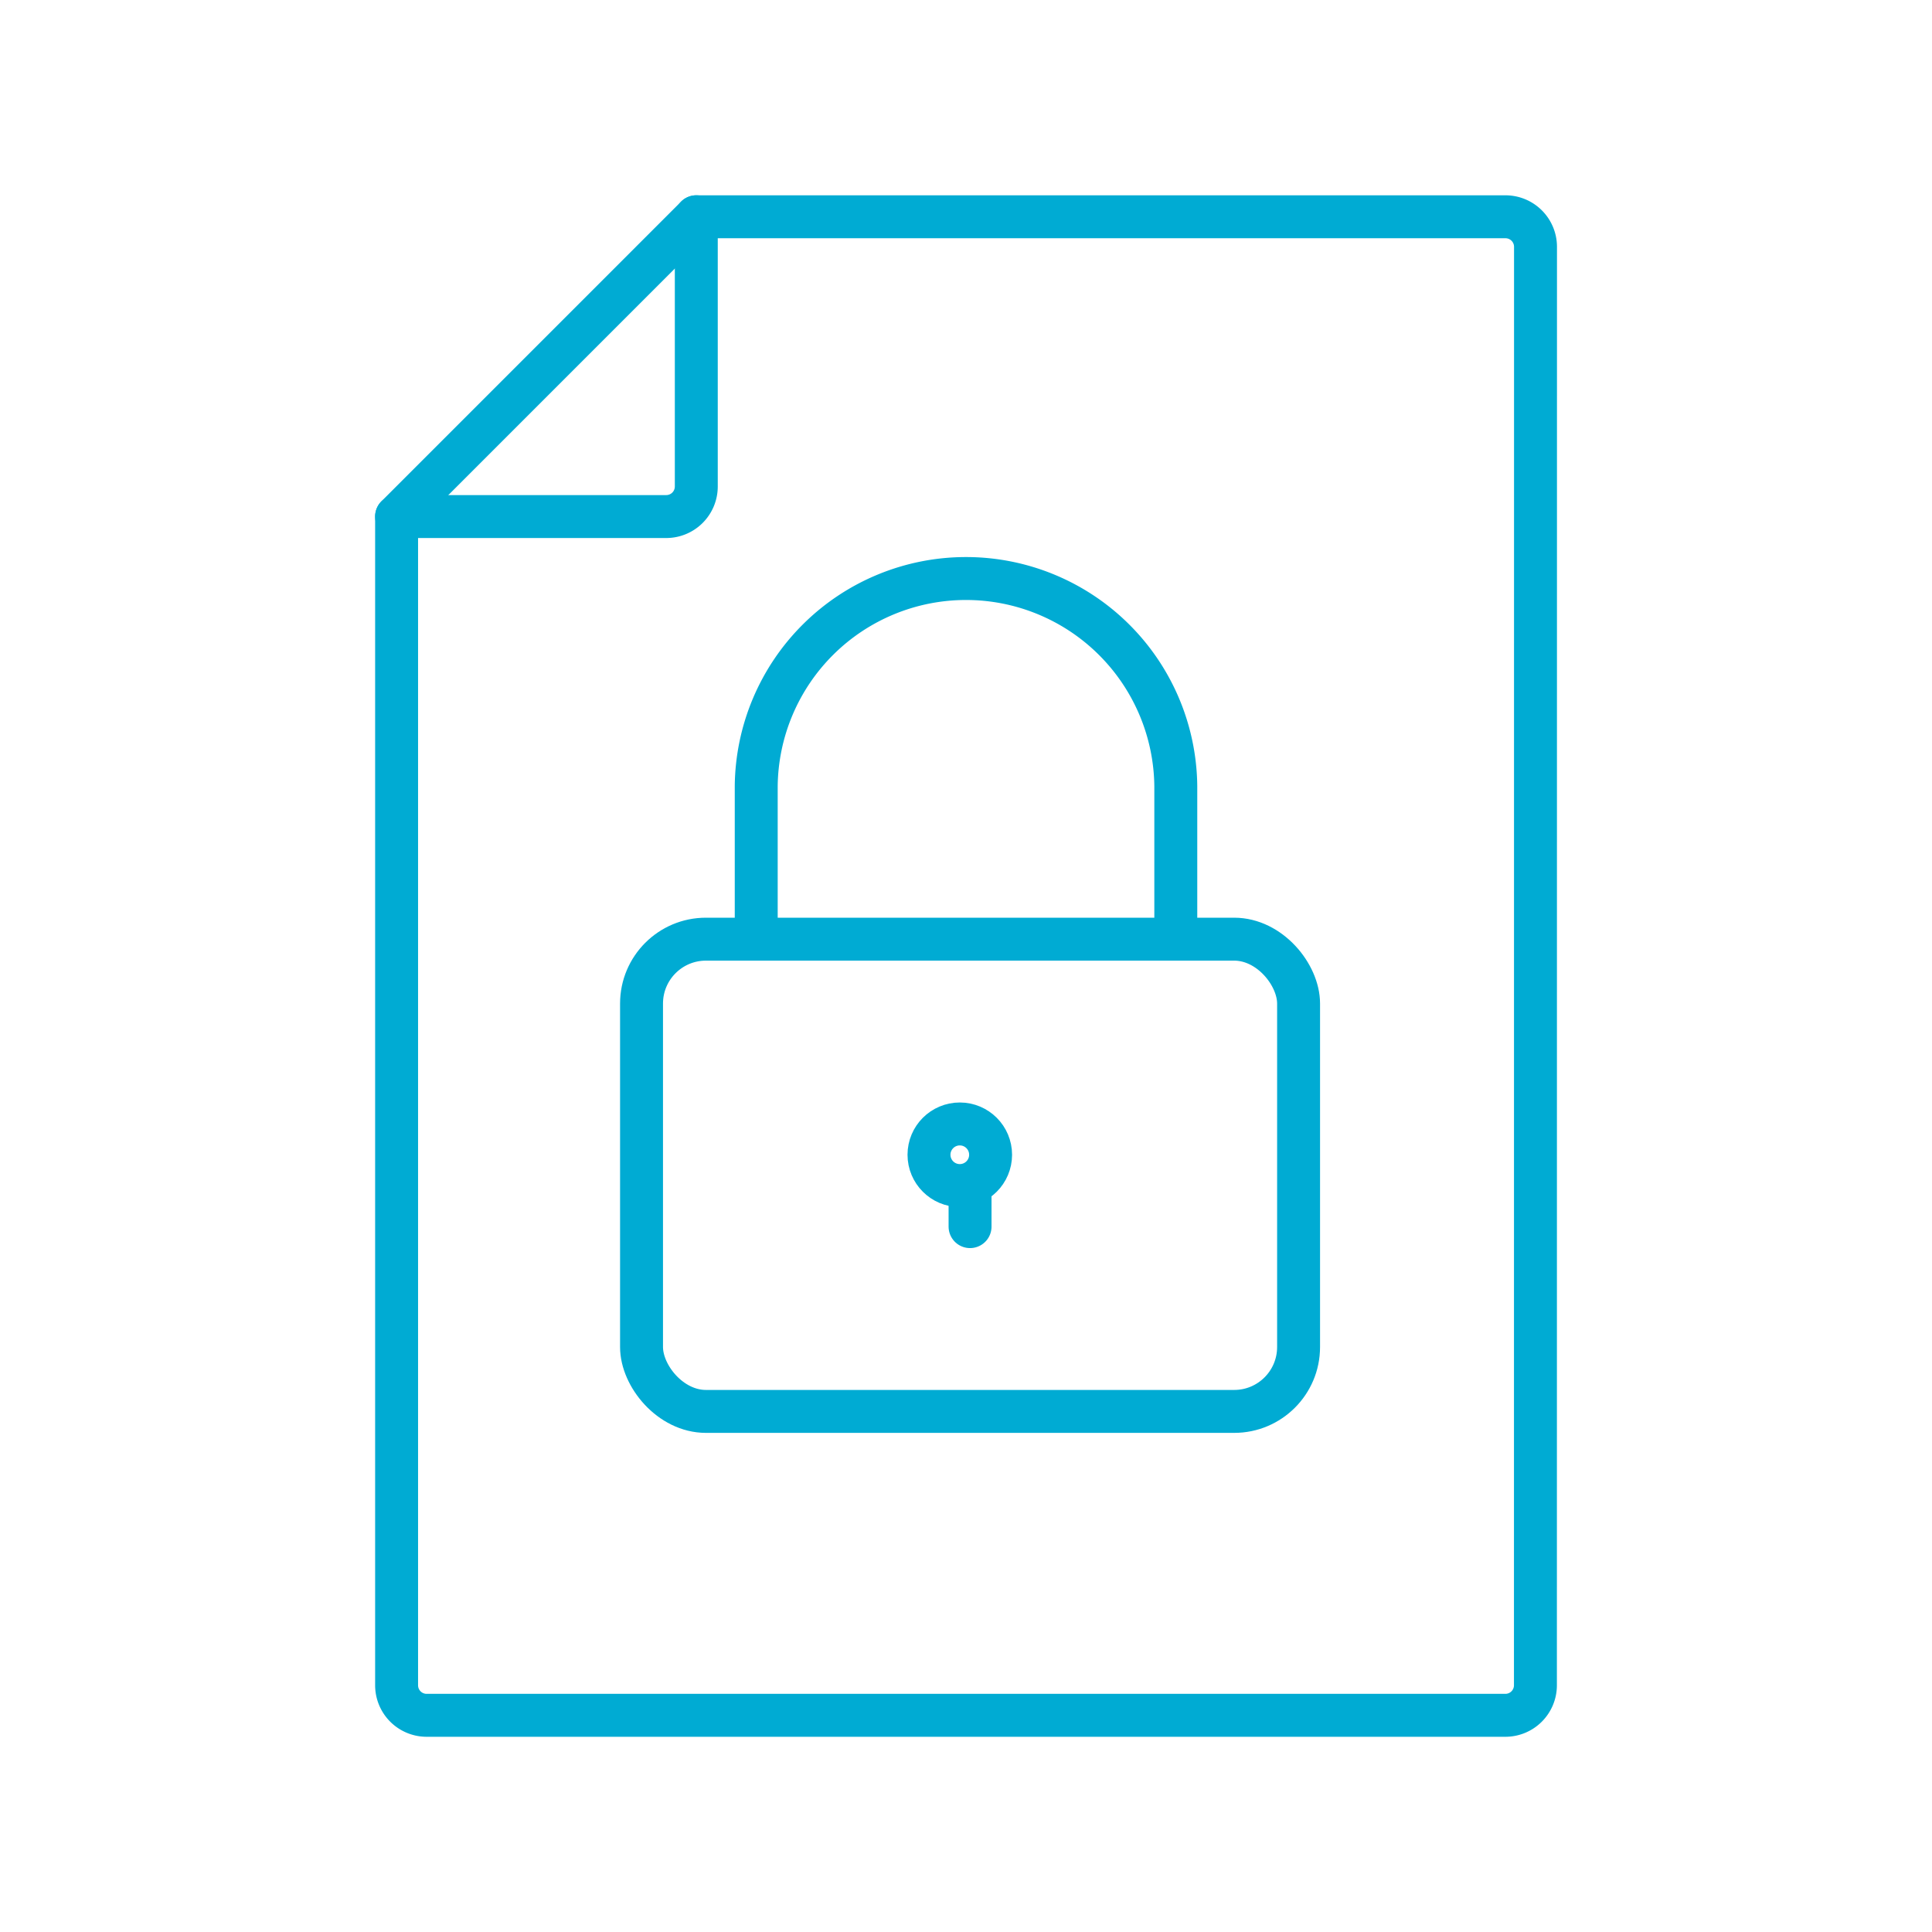 <?xml version="1.0" encoding="UTF-8"?> <svg xmlns="http://www.w3.org/2000/svg" xmlns:xlink="http://www.w3.org/1999/xlink" width="90" height="90" viewBox="0 0 90 90"><defs><clipPath id="clip-path"><rect id="Rectangle_1200" data-name="Rectangle 1200" width="90" height="90" transform="translate(1230 383)" fill="#fff" stroke="#707070" stroke-width="1"></rect></clipPath></defs><g id="Groupe_de_masques_27" data-name="Groupe de masques 27" transform="translate(-1230 -383)" clip-path="url(#clip-path)"><g id="Groupe_36" data-name="Groupe 36" transform="translate(1248.475 393.098)"><path id="Tracé_95" data-name="Tracé 95" d="M76.961,251v12.565a1.4,1.4,0,0,1-1.4,1.4H63" transform="translate(-63 -251)" fill="none" stroke="#00abd3" stroke-linecap="round" stroke-linejoin="round" stroke-width="2"></path><path id="Tracé_96" data-name="Tracé 96" d="M116.051,319.408a1.4,1.4,0,0,1-1.4,1.4H64.4a1.4,1.4,0,0,1-1.4-1.4V264.961L76.961,251h37.694a1.4,1.4,0,0,1,1.4,1.4Z" transform="translate(-63 -251)" fill="none" stroke="#00abd3" stroke-linecap="round" stroke-linejoin="round" stroke-width="2"></path><circle id="Ellipse_5" data-name="Ellipse 5" cx="1.435" cy="1.435" r="1.435" transform="translate(24.801 42.26)" fill="none" stroke="#00abd3" stroke-linecap="round" stroke-linejoin="round" stroke-width="2"></circle><line id="Ligne_4" data-name="Ligne 4" y1="1.913" transform="translate(26.714 45.13)" fill="none" stroke="#00abd3" stroke-linecap="round" stroke-linejoin="round" stroke-width="2"></line><rect id="Rectangle_109" data-name="Rectangle 109" width="30.608" height="21.999" rx="3" transform="translate(11.41 33.652)" fill="none" stroke="#00abd3" stroke-linecap="round" stroke-linejoin="round" stroke-width="2"></rect><path id="Tracé_97" data-name="Tracé 97" d="M75,279.753v-6.98a9.773,9.773,0,0,1,19.545,0v6.98" transform="translate(-58.247 -246.247)" fill="none" stroke="#00abd3" stroke-linecap="round" stroke-linejoin="round" stroke-width="2"></path></g></g></svg> 